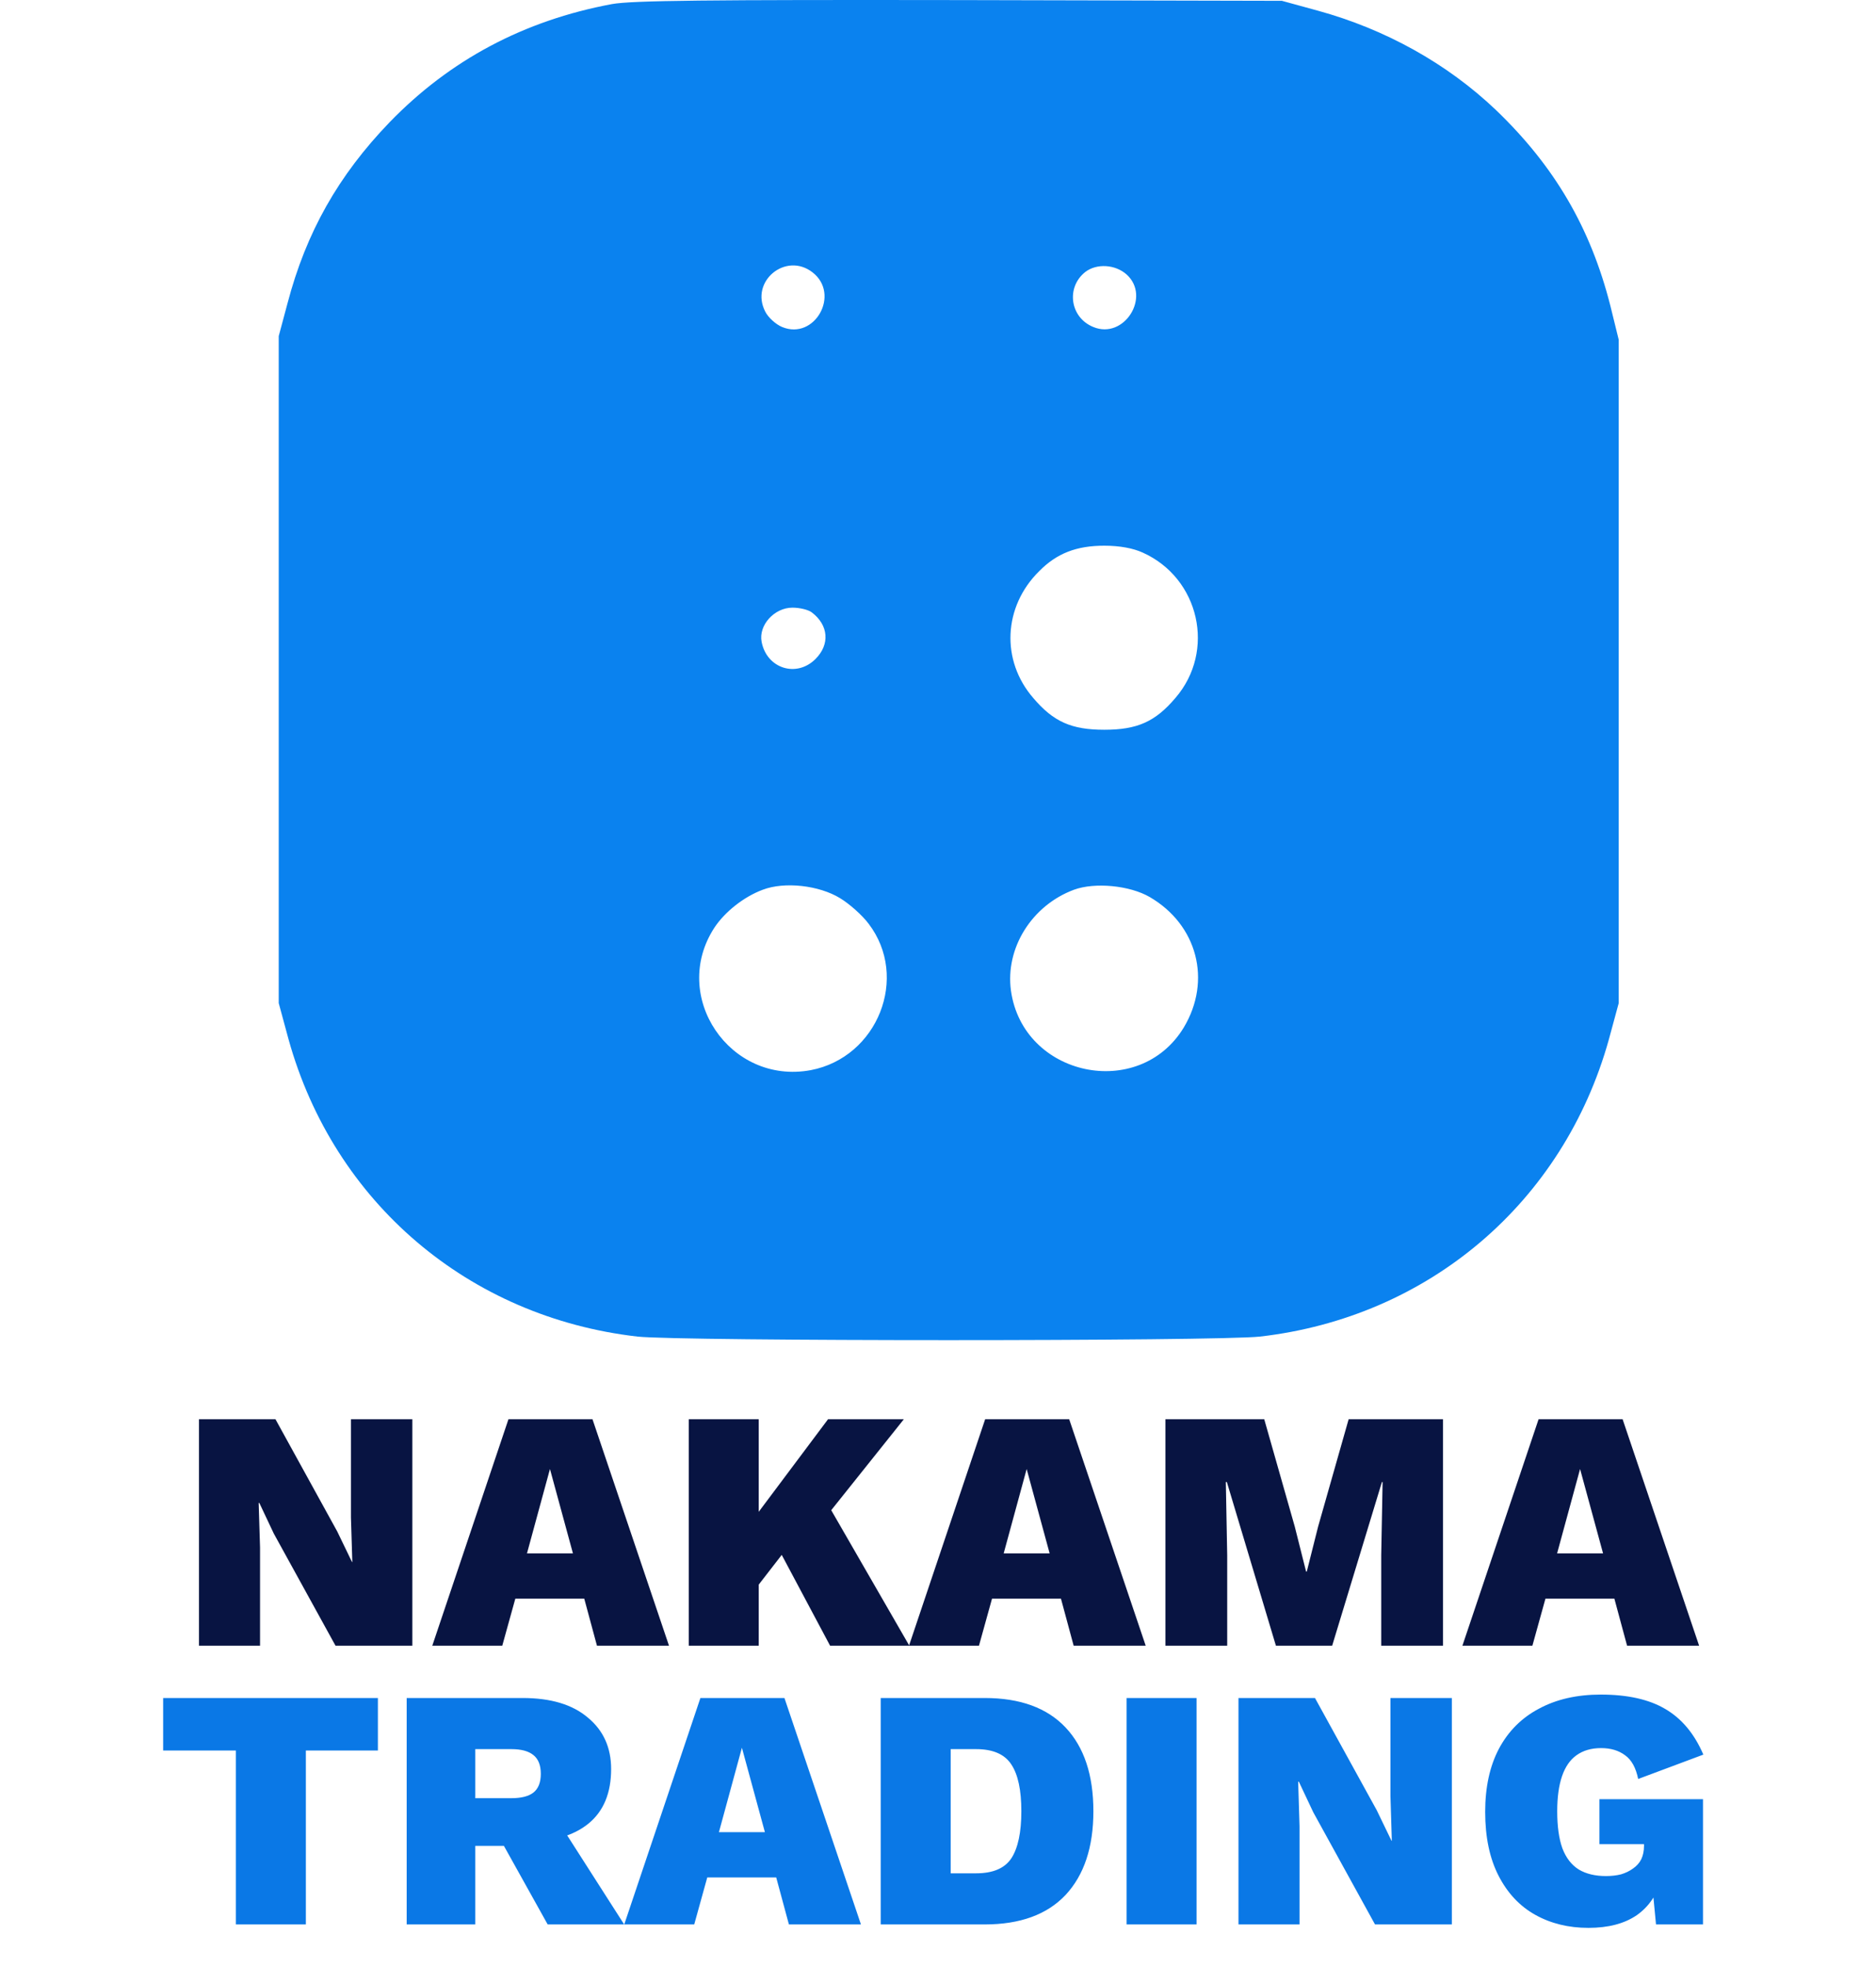 <svg width="350" height="367" viewBox="0 0 350 367" fill="none" xmlns="http://www.w3.org/2000/svg">
<path d="M114.158 0.764C97.765 3.823 83.967 11.166 72.697 22.793C63.134 32.719 57.123 43.326 53.639 56.584L52 62.703V124.914V187.126L53.844 193.925C62.314 224.317 87.451 245.734 118.94 249.337C127.137 250.221 226.863 250.221 235.06 249.337C266.549 245.734 291.686 224.317 300.156 193.925L302 187.126V125.254V63.383L300.429 56.992C296.74 42.51 290.046 31.019 279.049 20.481C269.964 11.846 258.489 5.455 245.852 1.987L239.158 0.152L179.049 0.016C132.191 -0.052 117.915 0.084 114.158 0.764ZM151.59 50.805C156.85 54.884 152 63.519 145.921 61.003C144.76 60.527 143.325 59.236 142.779 58.148C139.842 52.504 146.604 46.929 151.59 50.805ZM210.197 51.213C214.773 55.36 209.719 63.383 203.981 61.003C199.609 59.236 198.858 53.592 202.478 50.737C204.596 49.105 208.079 49.309 210.197 51.213ZM213.202 103.089C223.79 107.849 226.863 121.447 219.281 130.218C215.525 134.637 212.178 136.133 206.03 136.133C199.883 136.133 196.536 134.637 192.779 130.218C186.699 123.215 187.178 113.152 193.872 106.557C197.15 103.225 200.839 101.798 206.03 101.798C208.899 101.798 211.426 102.273 213.202 103.089ZM151.454 114.24C154.596 116.62 154.869 120.223 152.137 122.943C148.585 126.478 143.052 124.71 142.096 119.747C141.481 116.62 144.486 113.356 147.833 113.356C149.268 113.356 150.839 113.764 151.454 114.24ZM156.713 167.544C158.421 168.564 160.88 170.74 162.041 172.304C169.691 182.298 163.749 197.256 151.249 199.636C136.153 202.424 124.951 185.834 133.284 173.052C135.265 170.06 138.817 167.272 142.301 165.981C146.399 164.417 152.82 165.165 156.713 167.544ZM214.5 167.34C223.38 172.508 226.112 182.91 220.852 191.681C212.519 205.415 190.866 200.86 188.612 184.814C187.519 176.859 192.505 168.904 200.361 165.981C204.254 164.553 210.743 165.165 214.5 167.34Z" fill="#0A82EF"/>
<path d="M76.931 264.76V307H62.595L51.075 286.072L48.387 280.376H48.259L48.515 288.696V307H37.123V264.76H51.395L62.915 285.688L65.667 291.384H65.731L65.475 283.064V264.76H76.931ZM124.812 307H111.372L109.004 298.232H96.14L93.708 307H80.652L94.86 264.76H110.54L124.812 307ZM98.316 289.784H106.892L102.604 274.04L98.316 289.784ZM168.626 264.76L148.338 290.168L147.698 287.672L138.034 300.152L135.218 290.488L154.482 264.76H168.626ZM141.554 264.76V307H128.498V264.76H141.554ZM153.01 278.136L169.65 307H154.866L143.346 285.368L153.01 278.136ZM213.749 307H200.309L197.941 298.232H185.077L182.645 307H169.589L183.797 264.76H199.477L213.749 307ZM187.253 289.784H195.829L191.541 274.04L187.253 289.784ZM269.211 264.76V307H257.691V290.104L257.947 276.472H257.819L248.539 307H238.043L228.891 276.472H228.699L228.955 290.104V307H217.435V264.76H235.867L241.563 284.792L243.675 293.176H243.803L245.915 284.792L251.611 264.76H269.211ZM316.999 307H303.559L301.191 298.232H288.327L285.895 307H272.839L287.047 264.76H302.727L316.999 307ZM290.503 289.784H299.079L294.791 274.04L290.503 289.784Z" fill="#081442"/>
<path d="M70.503 316.76V326.552H57.063V359H44.007V326.552H30.439V316.76H70.503ZM97.505 316.76C102.753 316.76 106.806 317.976 109.665 320.408C112.566 322.797 114.017 325.997 114.017 330.008C114.017 334.488 112.609 337.88 109.793 340.184C106.977 342.488 102.923 343.64 97.633 343.64L96.353 344.344H88.673V359H75.873V316.76H97.505ZM95.393 335.448C97.227 335.448 98.593 335.107 99.489 334.424C100.427 333.699 100.897 332.525 100.897 330.904C100.897 329.283 100.427 328.109 99.489 327.384C98.593 326.659 97.227 326.296 95.393 326.296H88.673V335.448H95.393ZM103.137 338.2L116.449 359H102.177L91.873 340.504L103.137 338.2ZM160.624 359H147.184L144.816 350.232H131.952L129.52 359H116.464L130.672 316.76H146.352L160.624 359ZM134.128 341.784H142.704L138.416 326.04L134.128 341.784ZM183.702 316.76C190.316 316.76 195.35 318.595 198.806 322.264C202.262 325.933 203.99 331.139 203.99 337.88C203.99 344.579 202.262 349.784 198.806 353.496C195.35 357.165 190.316 359 183.702 359H164.31V316.76H183.702ZM182.102 349.464C185.26 349.464 187.457 348.525 188.694 346.648C189.932 344.728 190.55 341.805 190.55 337.88C190.55 333.955 189.932 331.053 188.694 329.176C187.457 327.256 185.26 326.296 182.102 326.296H177.366V349.464H182.102ZM223.241 316.76V359H210.185V316.76H223.241ZM270.868 316.76V359H256.532L245.012 338.072L242.324 332.376H242.196L242.452 340.696V359H231.06V316.76H245.332L256.852 337.688L259.604 343.384H259.668L259.412 335.064V316.76H270.868ZM296.349 359.64C292.637 359.64 289.331 358.829 286.429 357.208C283.528 355.587 281.245 353.155 279.581 349.912C277.917 346.669 277.085 342.701 277.085 338.008C277.085 333.4 277.939 329.475 279.645 326.232C281.395 322.947 283.891 320.451 287.133 318.744C290.376 316.995 294.216 316.12 298.653 316.12C303.645 316.12 307.656 317.016 310.685 318.808C313.757 320.6 316.125 323.437 317.789 327.32L305.629 331.864C305.203 329.773 304.392 328.301 303.197 327.448C302.003 326.552 300.509 326.104 298.717 326.104C296.883 326.104 295.347 326.552 294.109 327.448C292.915 328.301 292.019 329.603 291.421 331.352C290.824 333.101 290.525 335.277 290.525 337.88C290.525 340.696 290.845 343 291.485 344.792C292.168 346.584 293.192 347.907 294.557 348.76C295.923 349.571 297.608 349.976 299.613 349.976C300.637 349.976 301.576 349.869 302.429 349.656C303.283 349.4 304.029 349.037 304.669 348.568C305.352 348.099 305.864 347.523 306.205 346.84C306.547 346.115 306.717 345.283 306.717 344.344V344.024H298.397V335.64H317.725V359H308.957L307.933 348.312L309.981 350.36C309.213 353.347 307.677 355.651 305.373 357.272C303.069 358.851 300.061 359.64 296.349 359.64Z" fill="#0A78E6"/>
</svg>
